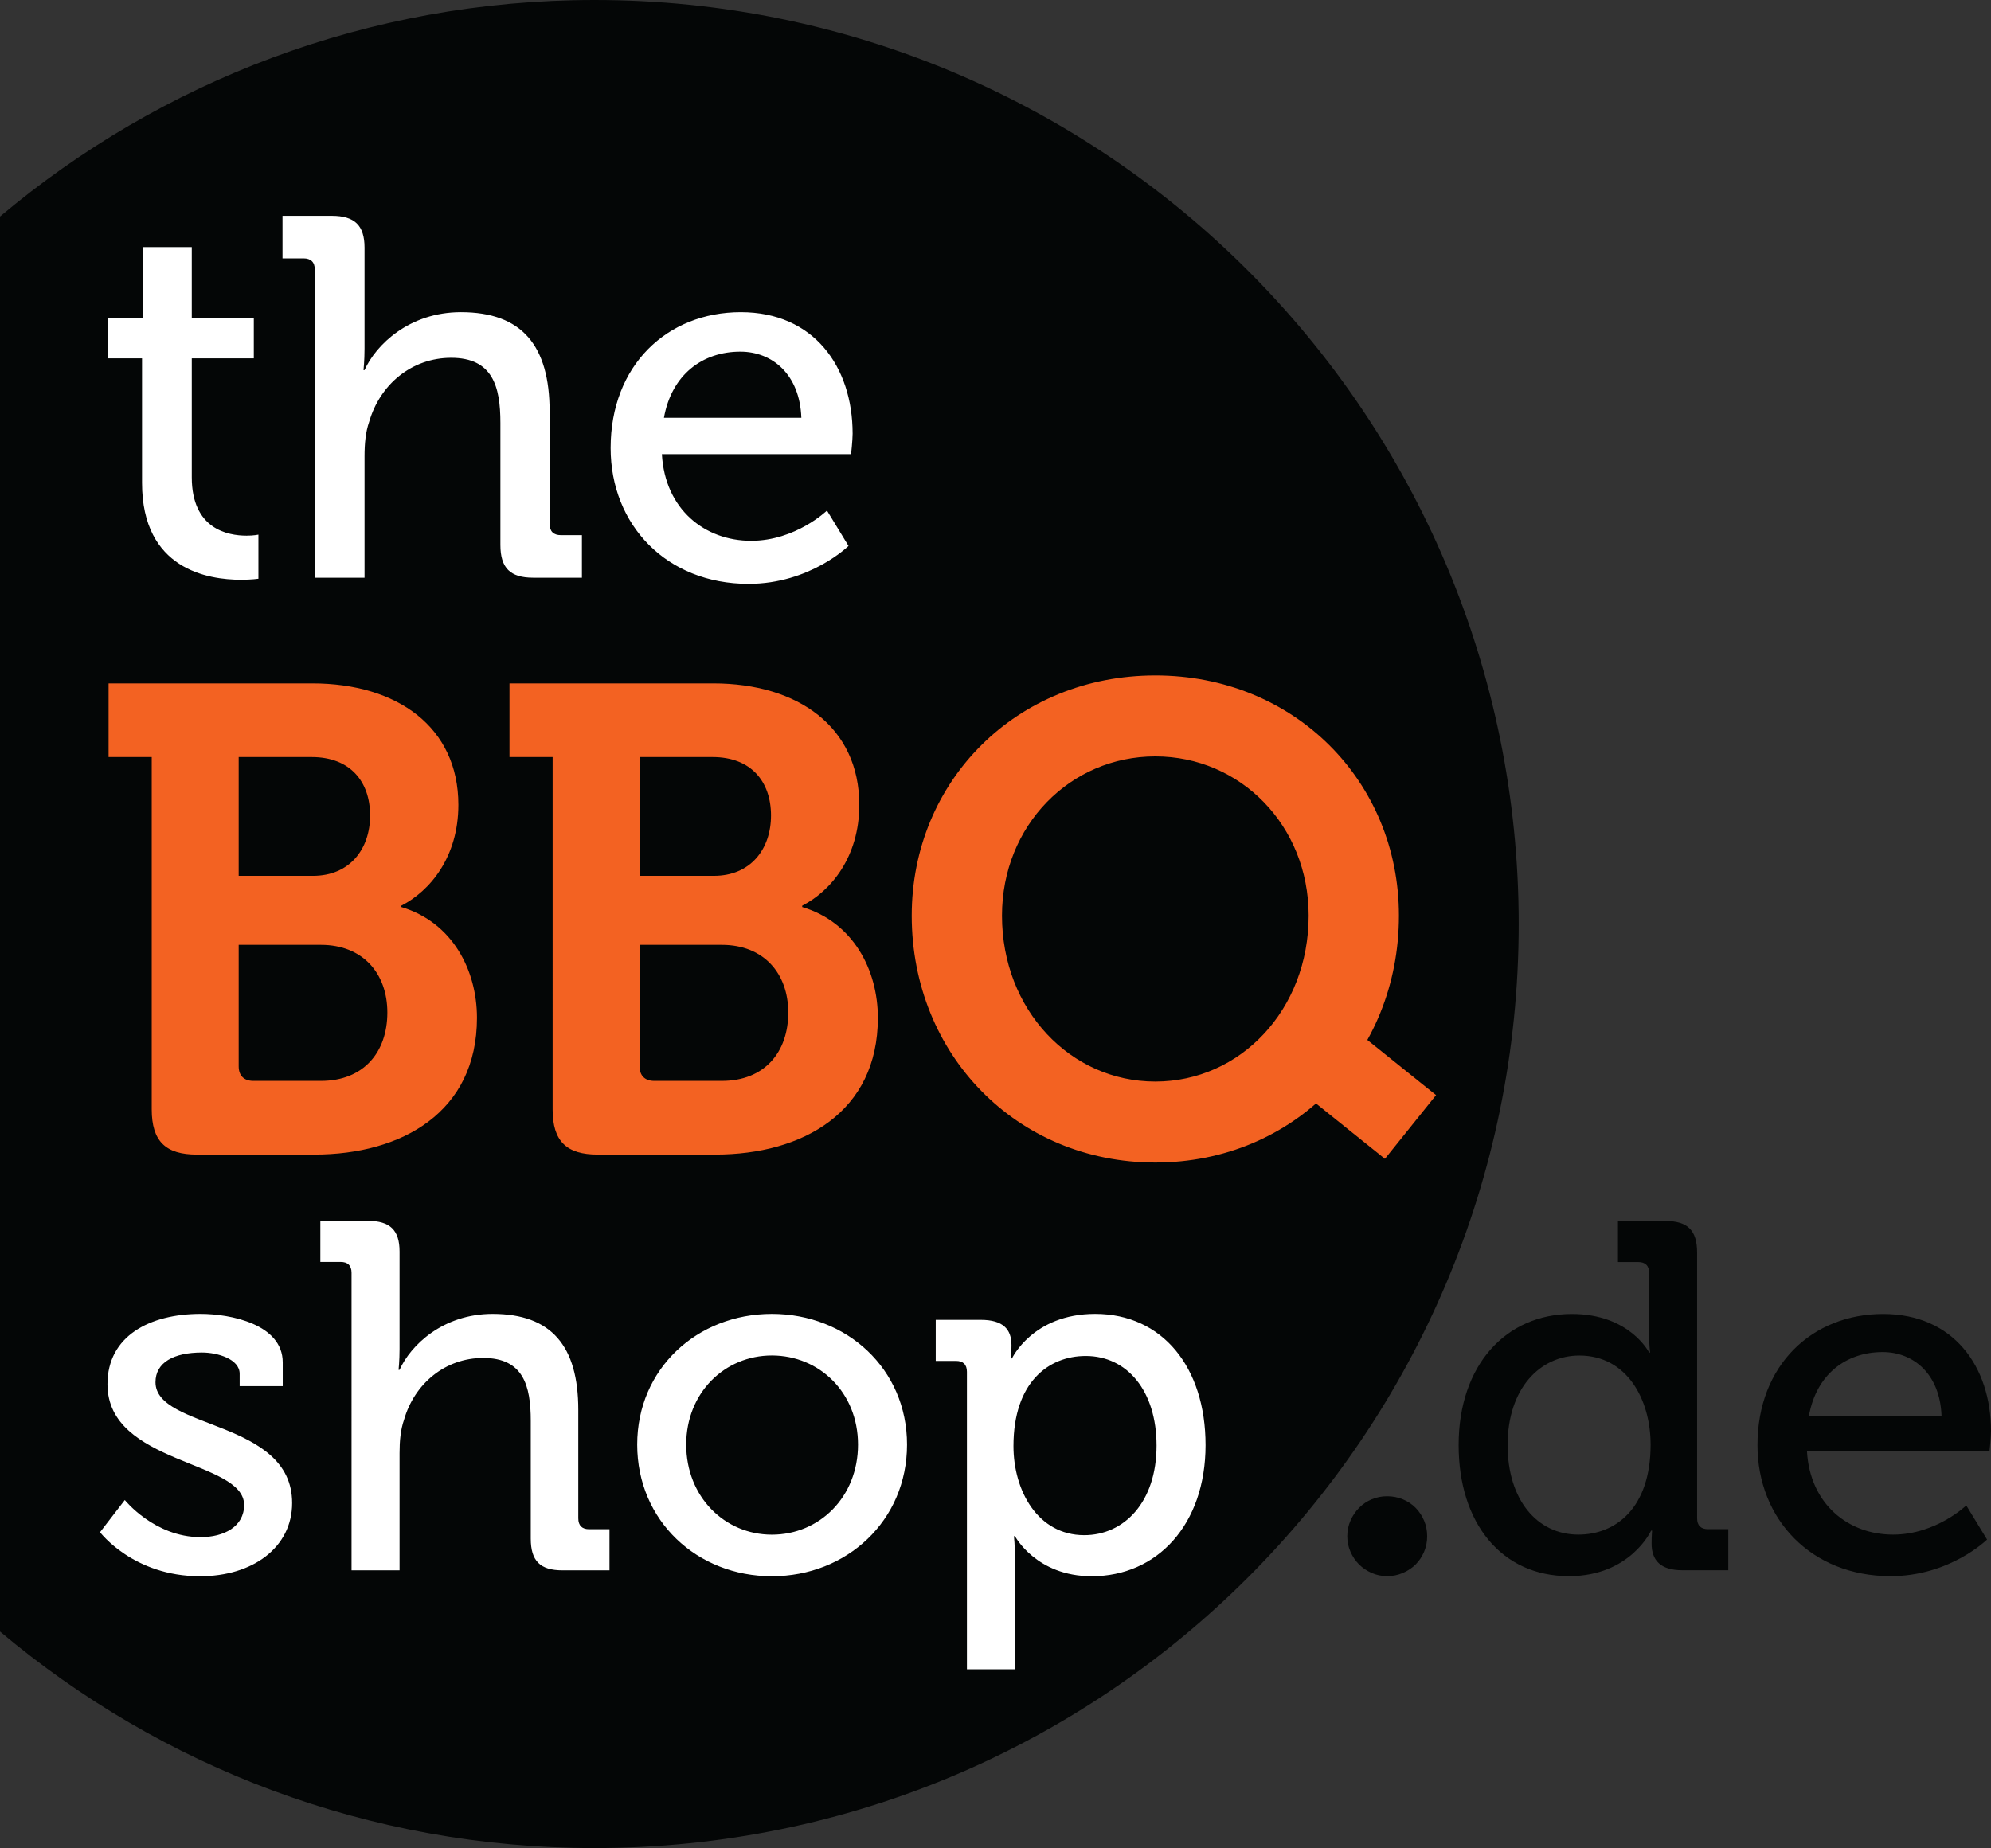 <svg xmlns="http://www.w3.org/2000/svg" height="845.973" width="911.187"><rect width="100%" height="100%" fill="#333333" stroke="none"/><path d="M272.05.001C168.436.001 73.545 37.277 0 99.12v647.735c73.546 61.844 168.437 99.118 272.05 99.118 233.609 0 422.985-189.378 422.985-422.986S505.659 0 272.049 0" fill="#040606" fill-rule="evenodd"/><path d="M65.004 164.027H49.518v-18.302h15.956v-32.614h22.29v32.614h28.392v18.302H87.765v54.436c0 23.698 16.425 26.749 25.106 26.749 3.285 0 5.397-.47 5.397-.47v20.18s-3.05.47-7.978.47c-15.017 0-45.286-4.693-45.286-44.348v-57.017M144.073 123.435c0-3.52-1.877-5.163-5.162-5.163h-9.62V98.797h22.525c10.559 0 15.016 4.458 15.016 14.548v46.223c0 5.632-.468 9.855-.468 9.855h.468c5.163-11.496 20.415-26.514 44.113-26.514 27.922 0 40.592 15.252 40.592 45.52v51.386c0 3.52 1.878 5.162 5.163 5.162h9.62v19.475h-22.29c-10.56 0-15.018-4.457-15.018-15.016v-55.845c0-16.659-3.519-29.799-22.525-29.799-18.067 0-32.615 12.201-37.543 29.33-1.643 4.693-2.112 10.09-2.112 15.72v55.61h-22.759V123.435M366.74 191.245c-.704-19.71-13.14-30.268-27.923-30.268-17.364 0-31.441 10.558-34.961 30.268zm-27.688-48.336c33.319 0 51.15 24.872 51.15 55.61 0 3.05-.702 9.385-.702 9.385h-86.583c1.408 25.341 19.71 39.655 40.827 39.655 20.415 0 34.727-13.844 34.727-13.844l9.856 16.19s-17.598 17.363-45.755 17.363c-37.543 0-63.119-26.984-63.119-62.18 0-37.776 25.811-62.179 59.599-62.179" fill="#fff"/><path d="M115.915 494.792H146.9c19.441 0 30.376-13.061 30.376-31.288 0-17.923-11.239-30.985-30.376-30.985h-37.668v55.59c0 4.254 2.43 6.683 6.683 6.683zm27.338-93.865c16.708 0 26.126-12.151 26.126-27.644 0-15.492-9.114-26.732-26.732-26.732h-33.415v54.376zM69.437 346.55H49.693v-33.719h93.258c38.882 0 66.829 20.05 66.829 55.59 0 24-13.063 39.491-26.124 46.174v.608c23.39 6.987 34.63 28.859 34.63 50.73 0 43.135-34.326 62.577-74.425 62.577H90.094c-14.277 0-20.657-6.076-20.657-20.656V346.55M299.39 494.792h30.986c19.441 0 30.376-13.061 30.376-31.288 0-17.923-11.239-30.985-30.376-30.985h-37.668v55.59c0 4.254 2.43 6.683 6.683 6.683zm27.34-93.865c16.707 0 26.125-12.151 26.125-27.644 0-15.492-9.114-26.732-26.732-26.732h-33.415v54.376zm-73.817-54.376h-19.745v-33.719h93.259c38.882 0 66.829 20.05 66.829 55.59 0 24-13.063 39.491-26.124 46.174v.608c23.39 6.987 34.63 28.859 34.63 50.73 0 43.135-34.326 62.577-74.425 62.577h-53.766c-14.278 0-20.658-6.076-20.658-20.656V346.55M528.737 495.096c38.883 0 70.171-32.807 70.171-75.944 0-41.313-31.288-72.904-70.17-72.904-38.883 0-70.173 31.59-70.173 72.904 0 43.137 31.29 75.944 70.172 75.944zm0-185.91c63.488 0 111.484 48.3 111.484 109.966 0 63.49-47.996 113.004-111.484 113.004-63.489 0-111.485-49.515-111.485-113.004 0-61.665 47.996-109.965 111.485-109.965" fill="#f36222"/><path d="M633.81 530.457l-56.003-44.972 23.408-29.149 56.004 44.972-23.408 29.15" fill="#f36222" fill-rule="evenodd"/><path d="M57.115 686.65s13.594 16.994 34.667 16.994c10.65 0 19.94-4.757 19.94-14.727 0-20.618-62.538-18.353-62.538-55.286 0-21.979 19.26-32.175 42.598-32.175 13.821 0 37.612 4.757 37.612 22.204v10.876h-19.712v-5.664c0-6.797-10.197-9.743-17.22-9.743-12.916 0-21.3 4.531-21.3 13.595 0 21.753 62.538 16.993 62.538 55.287 0 20.392-18.127 33.533-42.145 33.533-30.588 0-45.77-20.165-45.77-20.165l11.33-14.728M160.885 582.65c0-3.4-1.812-4.986-4.984-4.986h-9.29v-18.805h21.752c10.196 0 14.501 4.304 14.501 14.048v44.636c0 5.437-.453 9.517-.453 9.517h.453c4.985-11.103 19.712-25.604 42.597-25.604 26.964 0 39.199 14.728 39.199 43.957v49.62c0 3.4 1.813 4.987 4.985 4.987h9.291v18.805h-21.527c-10.196 0-14.5-4.304-14.5-14.501v-53.927c0-16.086-3.4-28.776-21.752-28.776-17.448 0-31.496 11.783-36.253 28.323-1.587 4.533-2.04 9.744-2.04 15.181v53.7h-21.979V582.65M353.25 702.512c21.751 0 39.425-17.22 39.425-41.239 0-23.792-17.674-40.785-39.426-40.785-21.525 0-39.2 16.993-39.2 40.785 0 24.019 17.675 41.239 39.2 41.239zm0-101.056c34.214 0 61.857 25.15 61.857 59.817 0 34.894-27.643 60.271-61.858 60.271-34.214 0-61.63-25.377-61.63-60.27 0-34.667 27.416-59.818 61.63-59.818M496.216 702.739c18.128 0 33.083-14.955 33.083-41.012 0-24.924-13.37-41.012-32.403-41.012-16.993 0-33.081 12.009-33.081 41.238 0 20.392 11.102 40.786 32.401 40.786zm-53.699-74.772c0-3.4-1.814-4.987-4.986-4.987h-9.288v-18.805h20.617c10.197 0 14.05 4.304 14.05 11.556 0 3.398-.227 6.117-.227 6.117h.452s9.517-20.392 38.066-20.392c30.816 0 50.528 24.47 50.528 60.044 0 36.48-22.205 60.044-52.113 60.044-25.377 0-35.121-18.352-35.121-18.352h-.454s.454 4.077.454 9.97v50.98h-21.978V627.968" fill="#fff"/><path d="M755.404 661.272c0-20.38-10.644-40.759-32.608-40.759-17.888 0-32.833 14.946-32.833 40.986 0 24.908 13.358 40.985 32.381 40.985 16.983 0 33.06-12.001 33.06-41.212zm-36.004-59.78c26.493 0 35.324 17.661 35.324 17.661h.453s-.453-3.396-.453-7.698v-28.758c0-3.396-1.812-4.982-4.981-4.982h-9.284V558.92h21.737c10.19 0 14.492 4.302 14.492 14.492v121.599c0 3.396 1.812 4.981 4.983 4.981h9.284v18.795h-21.059c-9.964 0-14.04-4.53-14.04-12.228 0-3.397.227-5.888.227-5.888h-.452s-9.511 20.833-37.591 20.833c-31.021 0-50.496-24.456-50.496-60.006 0-36.458 21.512-60.007 51.856-60.007M888.548 648.139c-.68-19.022-12.681-29.212-26.947-29.212-16.756 0-30.342 10.19-33.74 29.212zm-26.72-46.647c32.155 0 49.364 24.003 49.364 53.665 0 2.944-.679 9.059-.679 9.059h-83.557c1.359 24.455 19.021 38.268 39.4 38.268 19.701 0 33.513-13.36 33.513-13.36l9.511 15.625s-16.983 16.756-44.155 16.756c-36.23 0-60.913-26.04-60.913-60.006 0-36.458 24.91-60.007 57.516-60.007M616.583 703.267c0-2.566.49-4.96 1.472-7.188.98-2.226 2.282-4.17 3.906-5.831 1.622-1.66 3.547-2.961 5.775-3.907 2.225-.942 4.584-1.416 7.075-1.416 2.565 0 4.982.474 7.246 1.416 2.264.946 4.207 2.247 5.831 3.907 1.623 1.661 2.905 3.605 3.85 5.83.943 2.229 1.415 4.623 1.415 7.189 0 2.49-.472 4.852-1.414 7.077-.946 2.228-2.228 4.152-3.851 5.775-1.624 1.624-3.567 2.923-5.83 3.905-2.265.98-4.682 1.472-7.247 1.472-2.491 0-4.85-.492-7.075-1.472-2.228-.982-4.153-2.281-5.775-3.905-1.624-1.623-2.926-3.547-3.906-5.775-.982-2.225-1.472-4.587-1.472-7.077" fill="#040606"/></svg>